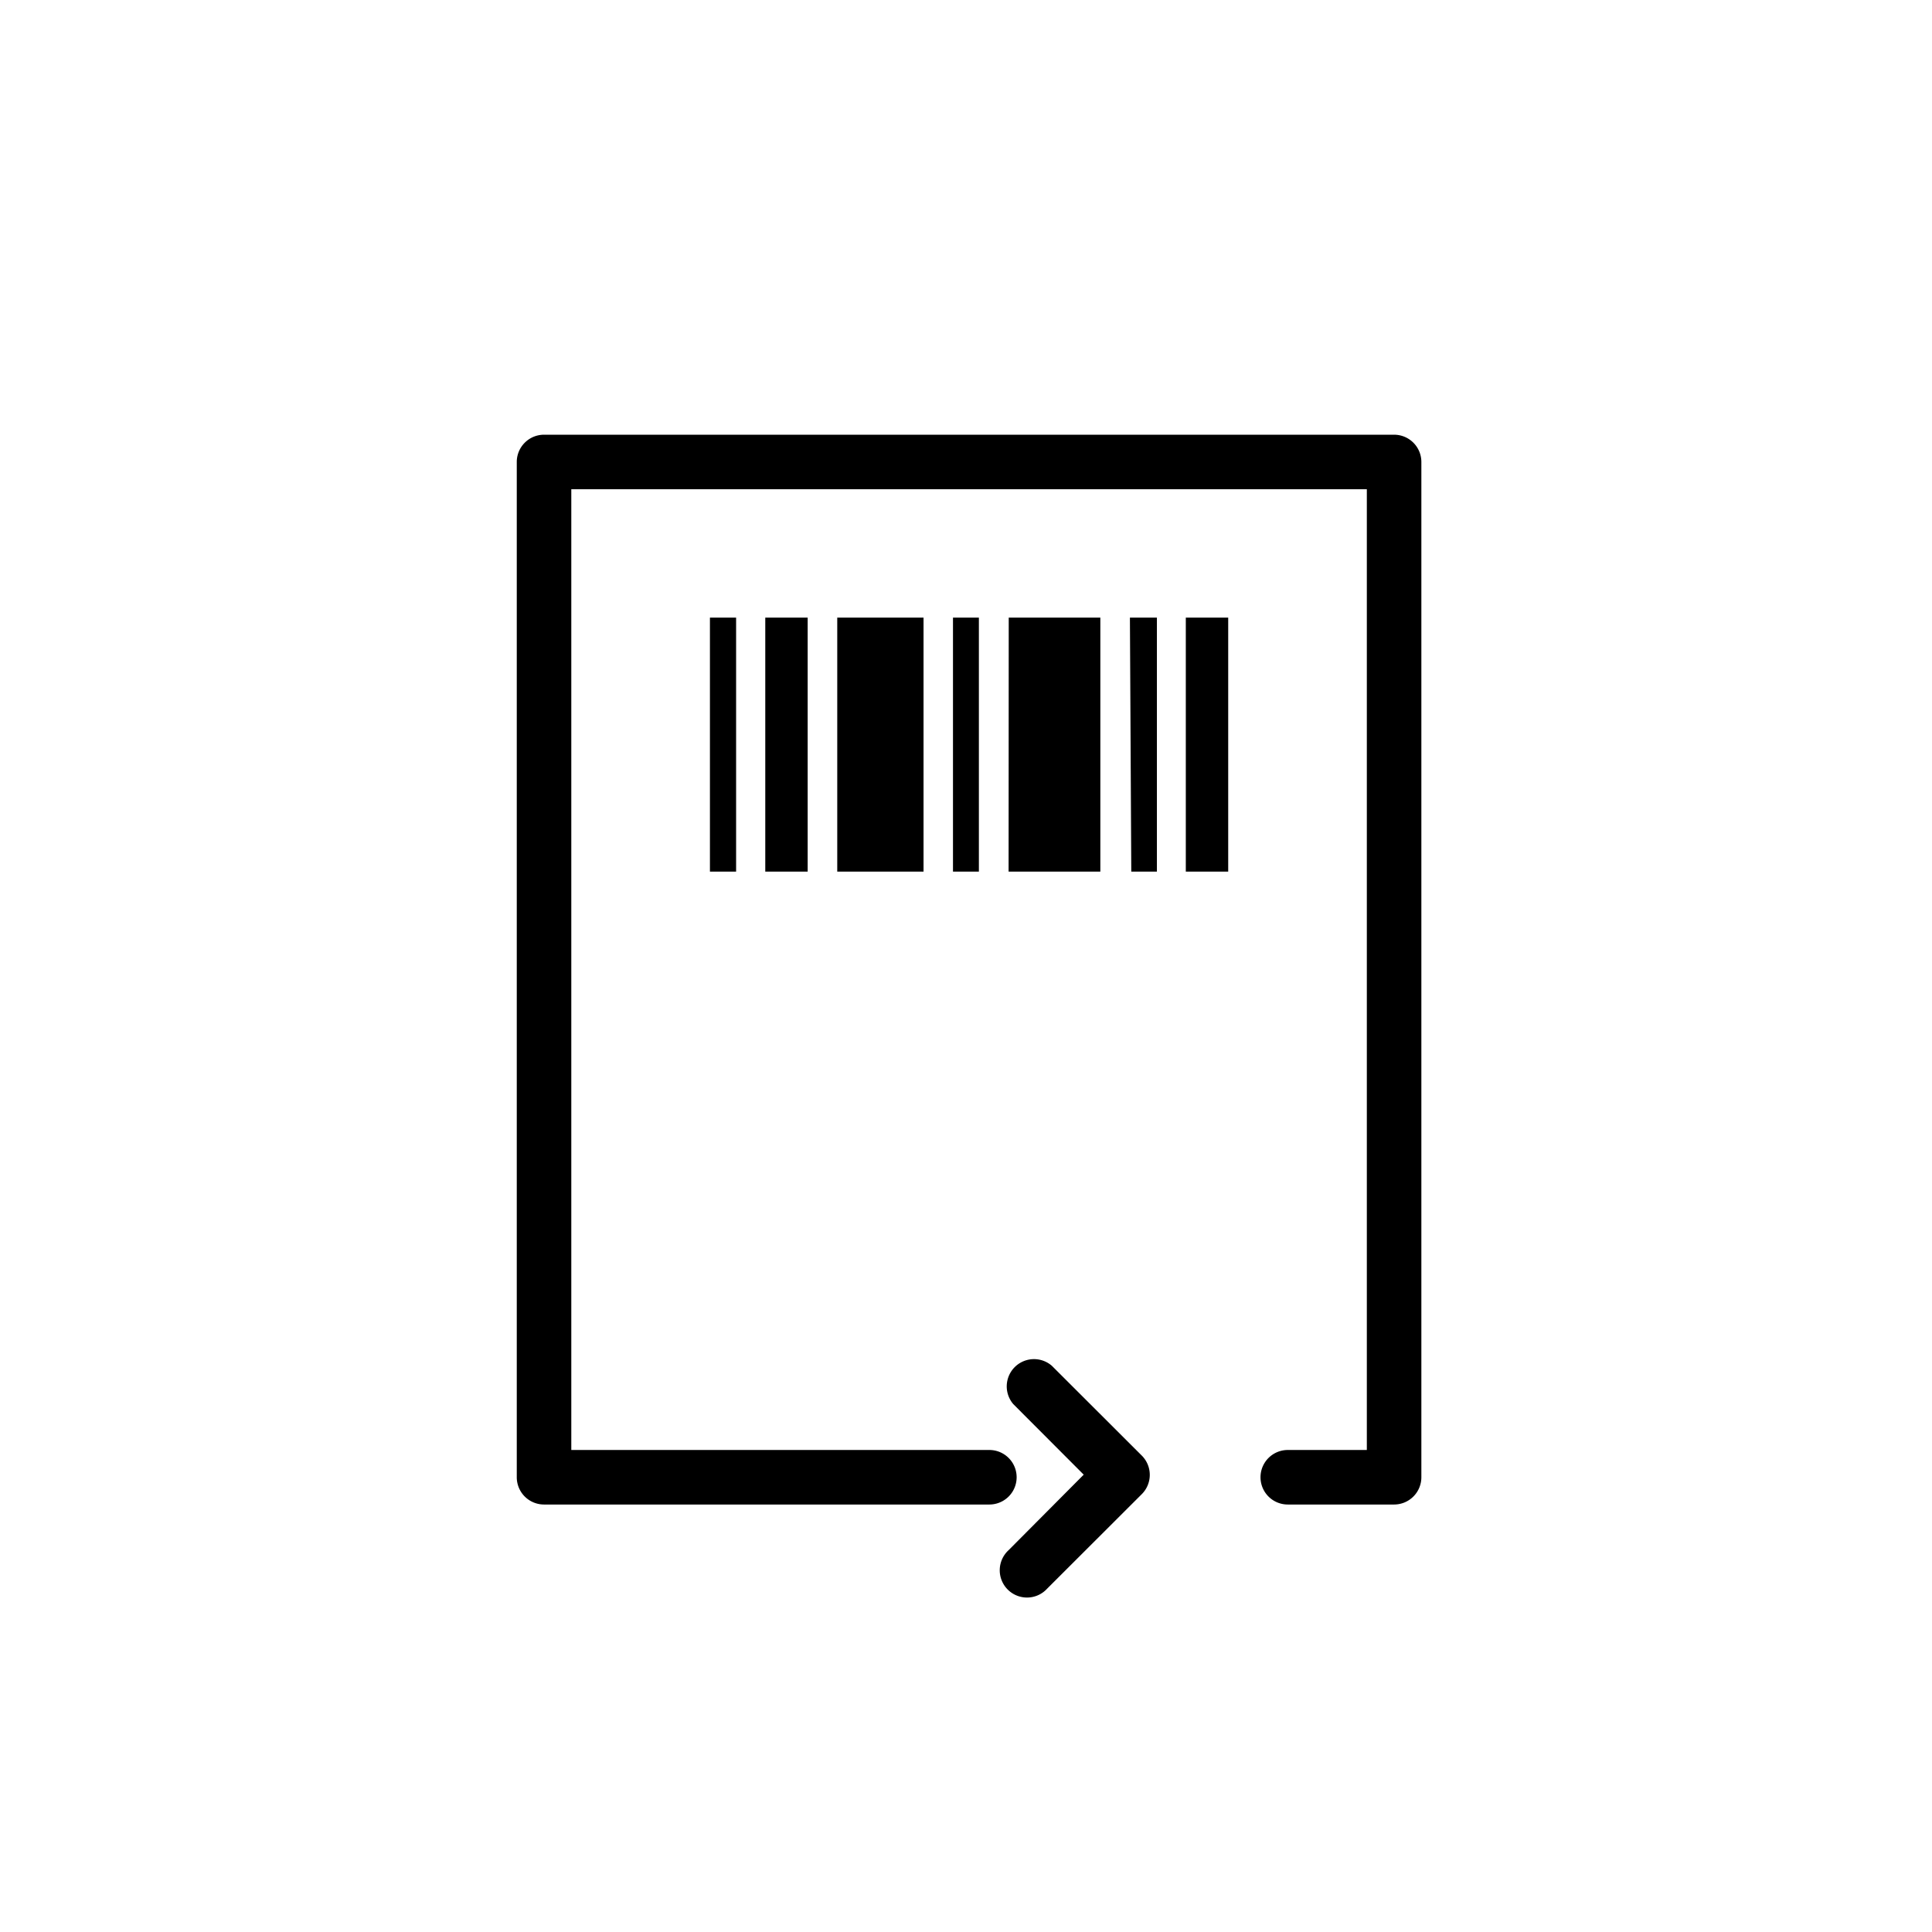 <svg xmlns="http://www.w3.org/2000/svg" viewBox="0 0 141.73 141.73">
  <g id="Ebene_3" data-name="Ebene 3">
    <rect width="141.73" height="141.73" style="fill: none"/>
  </g>
  <g id="Versand-Retoureanwendungen">
    <path d="M102.27,31.89H39.91a2,2,0,0,0-2,2v74.48a2,2,0,0,0,2,2H72.58a2,2,0,0,0,0-4H41.91V35.89h58.36v70.48h-5.8a2,2,0,0,0,0,4h7.8a2,2,0,0,0,2-2V33.89A2,2,0,0,0,102.27,31.89Zm-25.11,68.3A2,2,0,0,0,74.33,103l5.17,5.18L74,113.71a2,2,0,1,0,2.82,2.83l6.94-6.93a2,2,0,0,0,0-2.83Z"/>
    <path d="M69.91,63.94h1.9V45.31h-1.9Zm-8.49,0h6.33V45.31H61.42Zm-9.34,0H54V45.31H52.08Zm4.06,0h3.11V45.31H56.14Zm17.85,0h6.73V45.31H74Zm13-18.63V63.94H90.1V45.31Zm-4,18.63h1.88V45.31H82.89Z"/>
  </g>
</svg>
